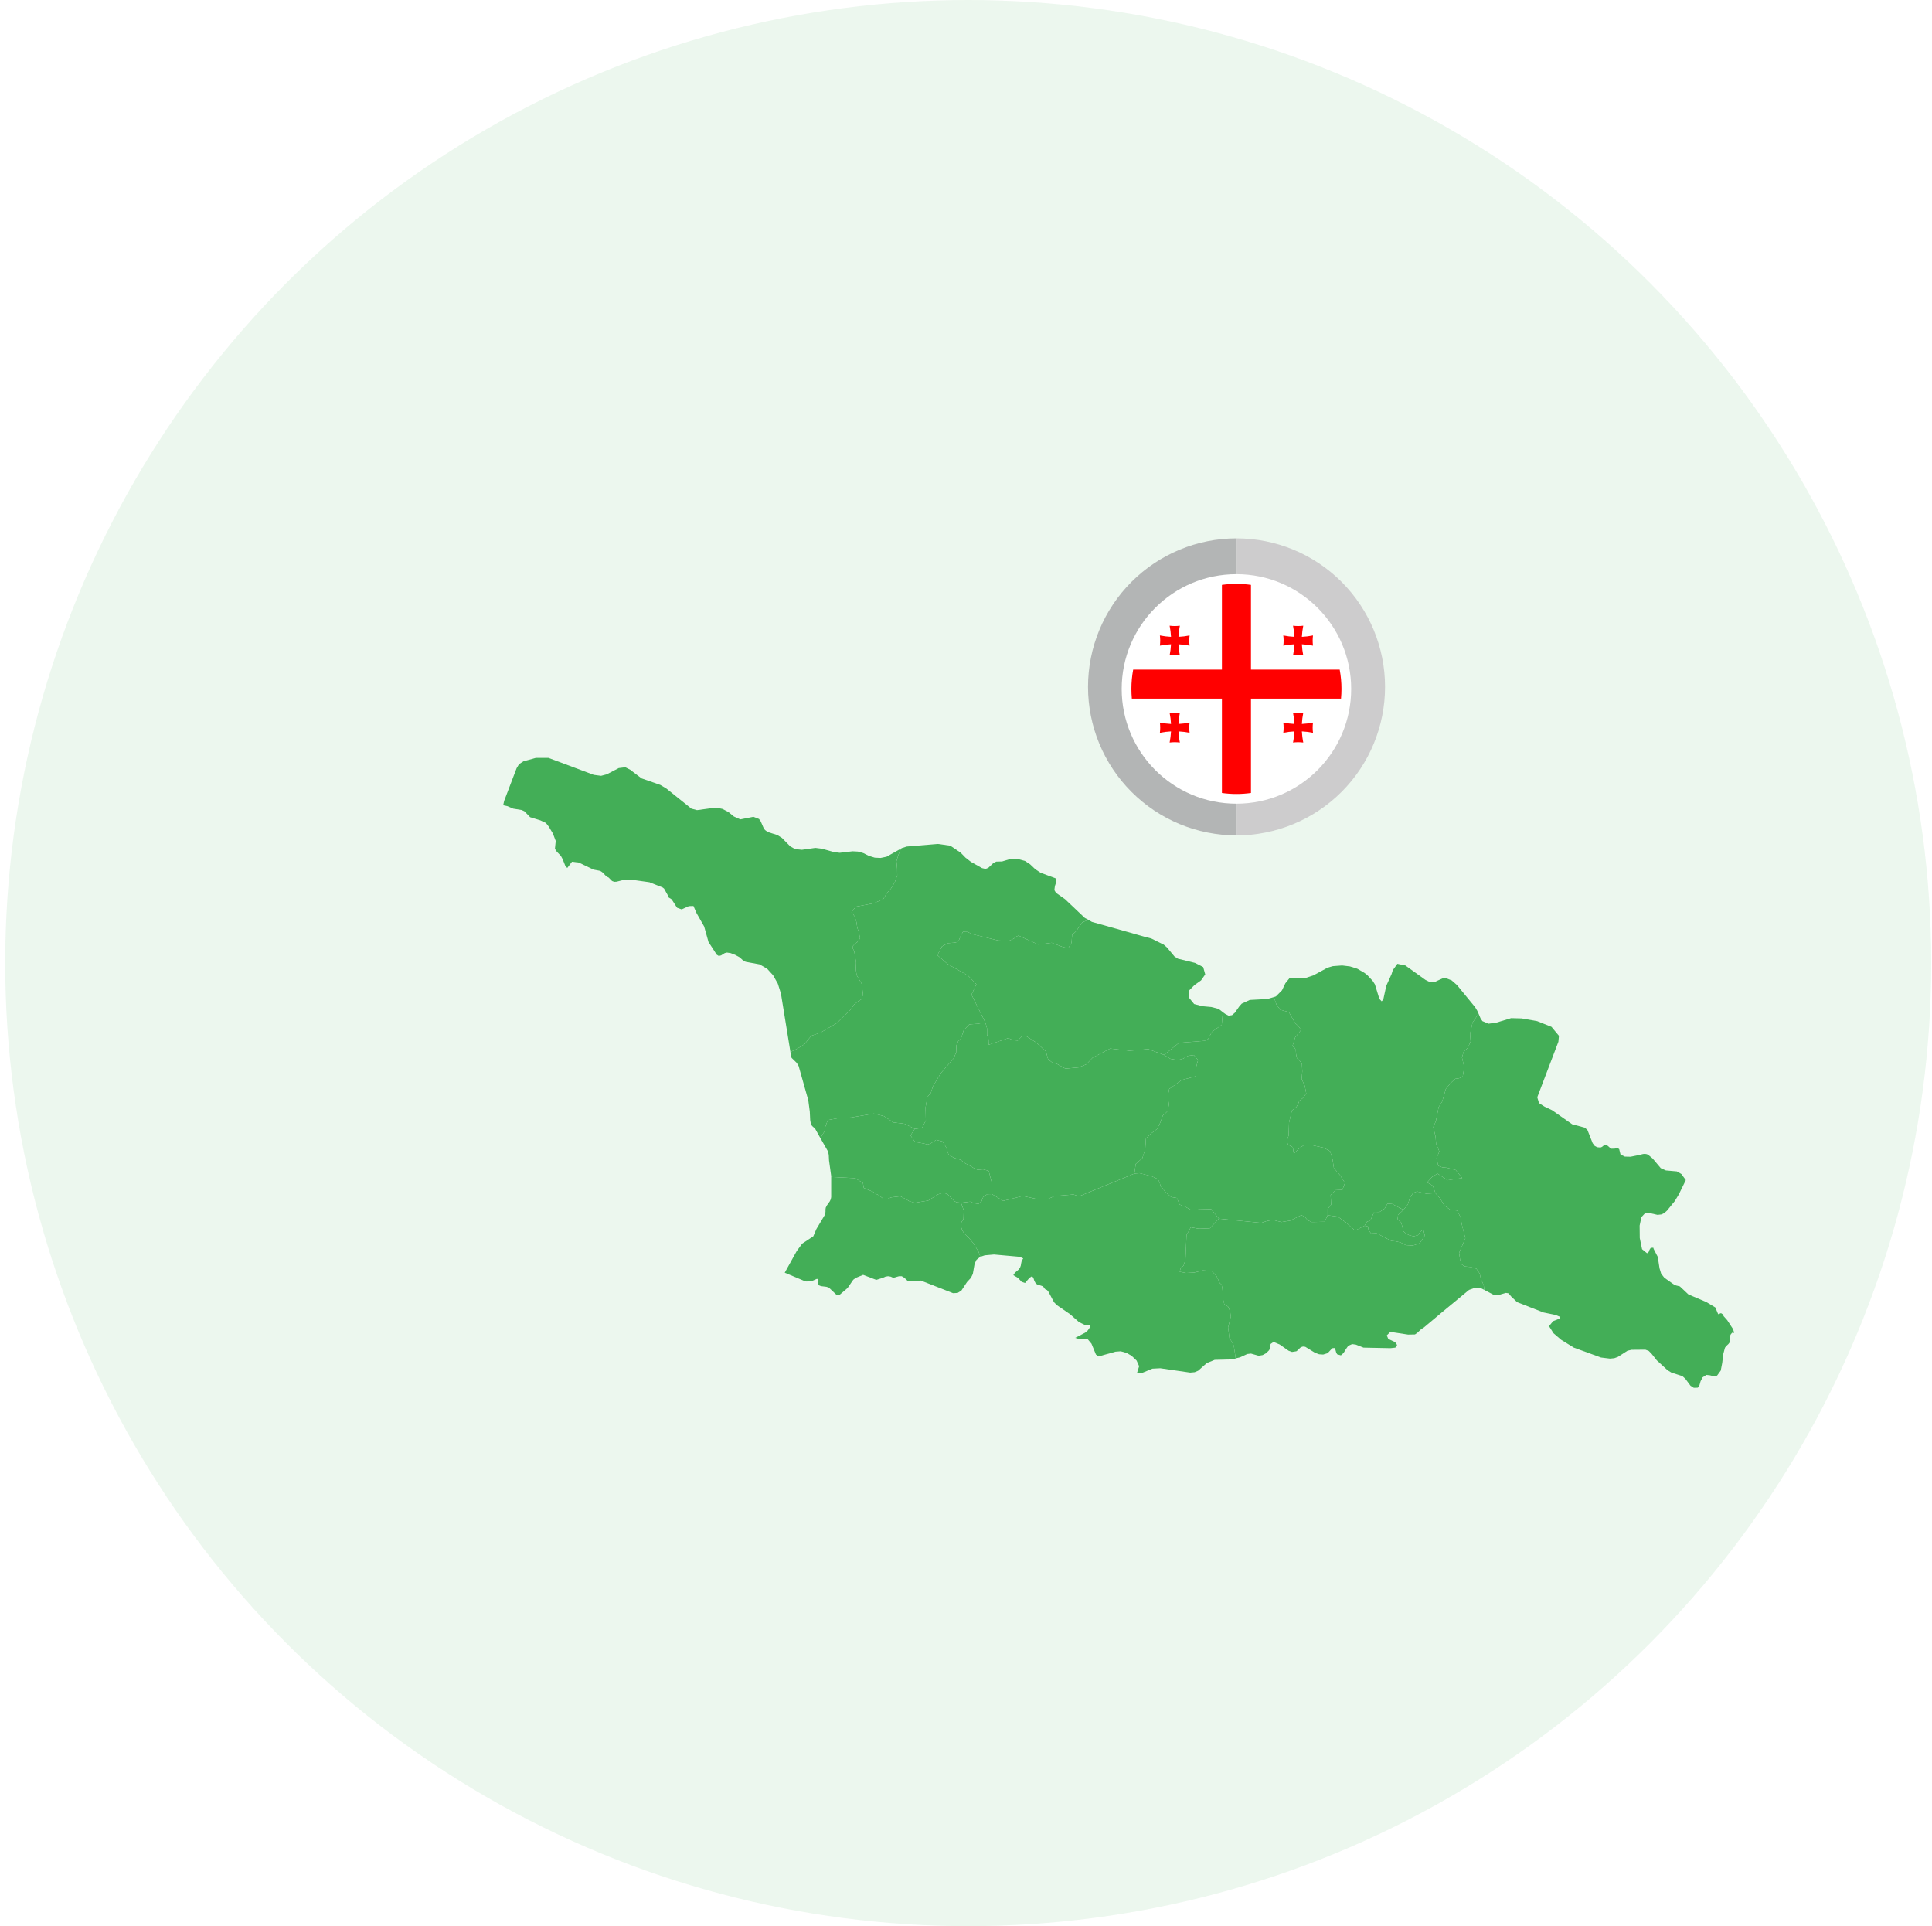 <svg width="321" height="320" viewBox="0 0 321 320" fill="none" xmlns="http://www.w3.org/2000/svg">
<g clip-path="url(#clip0_10453_32808)">
<circle opacity="0.1" cx="160.867" cy="160" r="160" fill="#43AE57"/>
<path d="M205.449 138.788C198.904 138.788 192.628 136.189 188.001 131.561C183.373 126.934 180.773 120.657 180.773 114.113C180.773 107.569 183.373 101.293 188.001 96.665C192.628 92.038 198.904 89.438 205.449 89.438V114.113L205.449 138.788Z" fill="#B3B5B5"/>
<path d="M205.45 89.438C211.994 89.438 218.27 92.038 222.898 96.665C227.525 101.293 230.125 107.569 230.125 114.113C230.125 120.658 227.525 126.934 222.898 131.561C218.27 136.189 211.994 138.789 205.45 138.789L205.45 114.113L205.45 89.438Z" fill="#CDCCCD"/>
<path d="M209.459 119.483C206.494 119.483 204.089 117.079 204.089 114.113C204.089 111.148 206.494 108.744 209.459 108.744C210.384 108.744 211.254 108.978 212.013 109.389C210.822 108.224 209.192 107.505 207.394 107.505C203.744 107.505 200.785 110.463 200.785 114.113C200.785 117.763 203.744 120.722 207.394 120.722C209.192 120.722 210.822 120.003 212.013 118.837C211.254 119.249 210.384 119.483 209.459 119.483Z" fill="#F0F0F0"/>
<path d="M218.79 105.027H194.008V123.201H218.79V105.027Z" fill="#6DA544"/>
<path d="M205.432 95.389C210.696 95.389 215.463 97.523 218.913 100.973C222.362 104.423 224.497 109.19 224.497 114.454C224.497 119.718 222.362 124.485 218.912 127.934C215.463 131.384 210.696 133.519 205.432 133.519C200.168 133.519 195.401 131.384 191.951 127.935C188.502 124.485 186.367 119.718 186.367 114.454C186.367 109.19 188.502 104.423 191.951 100.973C195.401 97.523 200.168 95.389 205.432 95.389Z" fill="white"/>
<path d="M205.432 97.002C215.071 97.002 222.884 104.815 222.884 114.454C222.884 124.092 215.071 131.906 205.432 131.906C195.794 131.906 187.98 124.092 187.98 114.454C187.98 104.815 195.794 97.002 205.432 97.002Z" fill="white"/>
<path d="M207.846 97.169V131.739C207.046 131.85 206.24 131.906 205.432 131.906C204.614 131.906 203.809 131.848 203.021 131.739V97.169C203.82 97.058 204.626 97.002 205.432 97.002C206.251 97.002 207.057 97.06 207.846 97.169ZM222.588 111.243C222.785 112.302 222.885 113.377 222.884 114.454C222.884 114.998 222.858 115.536 222.809 116.068H188.055C188.006 115.531 187.981 114.993 187.98 114.454C187.98 113.357 188.083 112.284 188.276 111.243H222.588ZM194.333 118.424C194.613 118.461 194.898 118.48 195.182 118.48C195.465 118.479 195.749 118.461 196.03 118.424C195.908 119.034 195.831 119.652 195.8 120.274C196.421 120.243 197.039 120.166 197.648 120.044L197.649 120.044C197.612 120.325 197.594 120.608 197.594 120.892C197.594 121.175 197.613 121.461 197.649 121.74C197.039 121.618 196.421 121.541 195.8 121.51C195.831 122.132 195.908 122.75 196.03 123.359C195.748 123.323 195.465 123.304 195.182 123.304C194.898 123.304 194.613 123.323 194.333 123.36C194.455 122.75 194.532 122.132 194.563 121.51C193.942 121.541 193.324 121.618 192.714 121.74C192.75 121.461 192.769 121.175 192.769 120.892C192.769 120.609 192.75 120.323 192.714 120.044C193.324 120.166 193.942 120.243 194.563 120.274C194.532 119.653 194.455 119.035 194.333 118.425L194.333 118.424ZM194.333 103.951C194.613 103.987 194.898 104.006 195.182 104.006C195.464 104.006 195.75 103.987 196.03 103.951C195.908 104.561 195.831 105.179 195.8 105.8C196.421 105.769 197.039 105.693 197.648 105.571H197.649C197.612 105.852 197.594 106.135 197.594 106.418C197.594 106.702 197.613 106.987 197.649 107.267C197.039 107.145 196.421 107.068 195.8 107.037C195.831 107.658 195.908 108.276 196.03 108.886C195.748 108.849 195.465 108.831 195.182 108.831C194.898 108.831 194.613 108.85 194.333 108.887C194.455 108.277 194.532 107.658 194.563 107.037C193.942 107.068 193.324 107.144 192.714 107.266C192.75 106.987 192.769 106.702 192.769 106.418C192.769 106.136 192.75 105.85 192.714 105.57C193.324 105.693 193.942 105.769 194.563 105.8C194.532 105.179 194.455 104.561 194.333 103.952L194.333 103.951ZM214.837 103.951C215.117 103.987 215.402 104.006 215.686 104.006C215.969 104.006 216.254 103.987 216.534 103.951C216.412 104.561 216.335 105.179 216.304 105.8C216.925 105.77 217.543 105.692 218.153 105.571H218.153C218.117 105.852 218.098 106.135 218.098 106.418C218.098 106.702 218.117 106.987 218.153 107.267C217.543 107.145 216.925 107.068 216.304 107.037C216.335 107.658 216.412 108.276 216.534 108.886C216.252 108.849 215.969 108.831 215.686 108.831C215.402 108.831 215.117 108.85 214.837 108.887C214.959 108.277 215.036 107.658 215.067 107.037C214.446 107.068 213.828 107.144 213.219 107.266C213.255 106.985 213.273 106.702 213.273 106.418C213.273 106.136 213.254 105.85 213.217 105.57C213.828 105.693 214.446 105.769 215.067 105.8C215.037 105.179 214.96 104.561 214.837 103.952L214.837 103.951ZM214.837 118.424C215.117 118.461 215.402 118.48 215.686 118.48C215.969 118.48 216.254 118.461 216.534 118.424C216.412 119.034 216.335 119.652 216.304 120.274C216.925 120.243 217.543 120.166 218.153 120.044L218.153 120.044C218.117 120.325 218.098 120.608 218.098 120.892C218.098 121.175 218.117 121.461 218.153 121.74C217.543 121.618 216.925 121.541 216.304 121.51C216.335 122.131 216.412 122.75 216.534 123.359C216.252 123.323 215.969 123.304 215.686 123.304C215.402 123.304 215.117 123.323 214.837 123.36C214.959 122.75 215.036 122.132 215.067 121.51C214.446 121.541 213.828 121.618 213.219 121.74C213.254 121.461 213.273 121.175 213.273 120.892C213.273 120.608 213.254 120.325 213.217 120.044C213.827 120.166 214.446 120.243 215.067 120.274C215.036 119.653 214.96 119.035 214.837 118.425L214.837 118.424Z" fill="#FF0000"/>
<g filter="url(#filter0_i_10453_32808)">
<path d="M124.71 140.975L124.283 141.968L123.945 143.073L124.058 144.268L124.08 145.419L123.653 146.614L123.023 147.629L122.325 148.418L121.74 149.388L120.165 150.065L117.195 150.629L116.948 150.922L116.475 151.553L117.015 152.253L117.285 153.132L117.443 154.125L117.735 155.004L117.893 155.906L117.42 156.538L117.038 156.786L116.723 157.147L116.7 157.598L116.925 157.981L117.24 159.899L117.195 160.981L117.33 161.996L118.185 163.462L118.298 164.455L118.388 165.267L118.118 166.011L117.578 166.349L116.925 166.868L116.453 167.567L116.408 167.635L114.023 169.98L111.39 171.514L111.3 171.559L109.793 172.078L109.365 172.597L108.69 173.454L107.543 174.176L107.205 174.356L106.463 174.694L106.328 174.762L104.753 165.064L104.235 163.417L103.448 162.019L102.458 160.936L101.198 160.214L98.88 159.786L98.385 159.493L97.891 159.042L97.148 158.636L96.383 158.342L95.775 158.252L95.415 158.342L94.808 158.726L94.425 158.816L94.088 158.613L92.716 156.493L91.996 153.922L90.736 151.711L90.218 150.516L89.453 150.538L88.26 151.08L87.496 150.809L86.596 149.411L86.055 149.072L86.033 148.869L85.335 147.629L85.111 147.449L82.906 146.569L79.846 146.14L78.428 146.231L77.438 146.479L77.055 146.501L76.695 146.366L76.111 145.779L75.818 145.644L75.683 145.531L75.143 144.968L74.873 144.765L74.581 144.652L73.613 144.471L71.16 143.298L70.035 143.163L69.248 144.201L68.933 143.862L68.483 142.735L68.191 142.193L67.516 141.494L67.201 141.02L67.335 139.712L66.863 138.472L66.188 137.344L65.693 136.713L64.77 136.284L63.083 135.765L62.115 134.773L61.666 134.57L60.27 134.344L59.325 133.938L58.605 133.78L58.763 133.059L60.833 127.623L61.238 126.946L61.98 126.473L64.028 125.909H66.121L73.658 128.728L74.873 128.886L75.818 128.638L77.798 127.601L78.9 127.465L79.778 127.916L80.048 128.142L81.6 129.315L84.706 130.397L85.695 130.984L89.88 134.344L90.803 134.592L93.975 134.164L95.033 134.389L96.001 134.886L96.945 135.652L98.003 136.126L100.185 135.698L101.108 136.058L101.4 136.464L101.828 137.457L102.098 137.885L102.548 138.224L104.145 138.72L104.933 139.216L106.305 140.614L107.115 141.066L108.24 141.178L110.468 140.863L111.57 140.998L113.573 141.562L114.518 141.675L116.655 141.426L117.533 141.472L118.433 141.72L119.378 142.193L120.345 142.487L121.313 142.532L122.303 142.329L124.71 140.975Z" fill="#43AE57"/>
<path d="M111.324 189.107L111.819 188.227L111.977 188.024L112.112 187.235L112.539 186.084L114.452 185.723L116.409 185.656L120.189 185.002L121.877 185.43L123.429 186.468L125.364 186.716L126.984 187.55L126.287 188.633L127.029 189.716L128.537 189.986L129.099 190.144L129.594 189.986L130.539 189.377L131.619 189.648L132.204 190.618L132.609 191.813L133.487 192.354L134.567 192.67L135.354 193.257L136.187 193.685L136.772 194.046L137.402 194.339L138.347 194.272L139.269 194.52L139.742 196.302L139.809 198.377L139.022 198.399L138.347 198.873L138.077 199.594L137.559 200.023L136.884 199.888L136.187 199.64L134.679 199.82L133.914 199.73L133.532 199.527L132.362 198.331L131.687 198.174L130.854 198.422L129.212 199.459L127.569 199.73L127.007 199.82L126.107 199.572L125.567 199.256L124.599 198.737L123.114 198.918L122.349 199.211H122.304L121.922 199.279L120.999 198.557L120.617 198.377L120.032 197.993L118.524 197.362L118.367 196.505L117.894 196.234L117.084 195.738L113.102 195.535V195.377L112.742 192.783L112.697 191.858L112.562 191.272L111.324 189.107Z" fill="#43AE57"/>
<path d="M177.517 202.459L184.56 203.158L185.505 202.842L186.472 202.662L187.912 203.023L189.375 202.775L191.22 201.872L191.782 202.143L192.277 202.73L192.975 203.023L195.09 202.978L195.585 201.895L197.272 202.121L198.69 203.136L200.13 204.444L201.727 203.632L202.29 203.767L202.38 204.353L202.807 204.917L203.707 204.872L206.182 206.158L206.947 206.226L207.69 206.406L208.567 206.857L209.737 206.925L210.885 206.541L211.74 205.256L211.47 204.241L210.975 204.647L210.57 205.211L209.872 205.391L209.152 205.211L208.612 204.94L208.162 204.534L208.005 203.812L207.802 203.09L207.217 202.549L207.285 201.85L208.185 200.993L208.905 200.113L209.265 198.963L209.782 198.196L210.435 197.948L211.965 198.309L213.495 198.219L214.282 199.121L214.957 200.249L215.97 200.993L217.117 201.106L217.657 202.211L217.905 203.519L218.467 205.707L217.432 208.143L217.59 209.248L217.815 210.037L218.377 210.398L219.345 210.488L220.29 210.759L220.852 211.571L221.077 212.586L221.325 213.06L221.527 213.601L221.617 214.3L221.055 214.007L220.065 213.939L219.075 214.3L214.44 218.134L211.537 220.57L211.155 220.796L210.48 221.427L210.097 221.698L208.95 221.72L206.002 221.269L205.417 221.856L205.665 222.442L206.812 222.984L207.015 223.277L207.127 223.457L206.835 223.886L206.025 223.976L201.547 223.886L200.287 223.39L199.657 223.299L199.005 223.592L198.622 224.134L198.24 224.765L197.79 225.171L197.16 224.991L197.002 224.675L196.89 224.269L196.732 223.953L196.395 223.976L196.215 224.134L195.585 224.81L194.842 225.036L194.167 224.991L193.492 224.743L191.872 223.75L191.49 223.705L191.13 223.818L190.882 224.044L190.657 224.292L190.387 224.495L189.667 224.607L189.105 224.404L187.62 223.367L186.81 223.029H186.472L186.112 223.277L186.045 223.592L186.022 223.931L185.865 224.314L185.37 224.81L184.785 225.126L184.132 225.239L182.85 224.878L182.242 224.946L181.005 225.51L180.307 225.668L179.992 223.57L179.677 222.916L179.272 222.329L179.047 220.525L179.497 218.743L179.385 217.864L179.047 217.074L178.417 216.668L178.192 215.744L178.17 214.841L178.08 213.984L177.967 213.42L177.675 213.172L177.112 211.977L176.325 211.142L174.862 211.052L173.4 211.413L172.072 211.481L170.992 211.278L171.195 210.624L171.645 210.263L171.96 209.27L172.14 205.188L172.837 203.902L174.187 204.128L176.01 204.06L177.517 202.459Z" fill="#43AE57"/>
<path d="M137.895 208.797L137.85 208.819L137.243 209.293L136.928 209.97L136.635 211.639L136.32 212.293L135.668 212.992L134.745 214.39L134.115 214.796L133.755 214.819L133.35 214.841L127.995 212.744L126.51 212.834L125.768 212.766L125.273 212.293L124.823 212.022H124.373L123.405 212.293L122.978 212.09L122.55 212.022L122.123 212.09L121.673 212.293L120.593 212.631L118.41 211.796L117.195 212.293L116.768 212.608L115.823 213.984L114.585 215.044L114.293 215.225L113.933 215.067L112.718 213.917L112.313 213.781L111.413 213.669L111.053 213.533L110.94 213.263V212.947L110.985 212.631L110.94 212.473H110.693L109.928 212.811L109.028 212.902L108.645 212.811L105.383 211.436L107.385 207.827L108.285 206.609L110.13 205.391L110.648 204.173L112.065 201.805L112.155 201.331V200.948L112.2 200.632L112.38 200.271L112.875 199.572L113.033 199.234L113.1 198.873V195.535L117.083 195.738L117.893 196.234L118.365 196.505L118.523 197.362L120.03 197.993L120.615 198.377L120.998 198.557L121.92 199.279L122.303 199.211H122.348L123.113 198.918L124.598 198.737L125.565 199.256L126.105 199.572L127.005 199.82L127.568 199.73L129.21 199.459L130.853 198.422L131.685 198.174L132.36 198.331L133.53 199.527L133.913 199.73L134.678 199.82L134.813 200.203L135.128 201.083L135.083 202.504L134.745 203.045L134.678 203.812L134.88 204.399L135.173 204.895L135.983 205.662L136.68 206.496L137.58 207.94L137.895 208.797Z" fill="#43AE57"/>
<path d="M163.48 194.971L164.335 194.903L166.315 195.4L167.395 195.896L167.687 196.482L167.845 197.136L168.25 197.497L168.565 197.971L169.6 198.873L170.545 199.031L170.995 200.113L171.962 200.497L173.02 201.083L174.167 200.925L176.237 200.88L177.52 202.459L176.012 204.06L174.19 204.128L172.84 203.903L172.142 205.188L171.962 209.271L171.647 210.263L171.197 210.624L170.995 211.278L172.075 211.481L173.402 211.413L174.865 211.052L176.327 211.143L177.115 211.977L177.677 213.172L177.97 213.421L178.082 213.984L178.172 214.842L178.195 215.744L178.42 216.668L179.05 217.074L179.387 217.864L179.5 218.743L179.05 220.525L179.275 222.33L179.68 222.916L179.995 223.57L180.31 225.668V225.69L179.635 225.848L176.822 225.916L175.495 226.457L174.077 227.72L173.492 227.968L172.75 228.036L167.777 227.314L166.472 227.382L164.83 228.058L164.537 228.126L164.222 228.104L163.93 228.036L164.267 226.976L163.84 226.029L163.007 225.239L162.175 224.766L161.207 224.495L160.33 224.563L157.517 225.352L157.09 225.036L156.347 223.232L155.74 222.51L155.132 222.442L154.457 222.51L153.647 222.262L155.29 221.405L155.74 221.021L156.145 220.435L156.1 220.209L155.2 220.097L154.277 219.646L152.792 218.337L150.565 216.804L150.115 216.33L149.192 214.593L148.967 214.323L148.697 214.21L148.54 214.052L148.427 213.872L148.247 213.691L147.347 213.398L147.1 213.24L146.852 212.789L146.695 212.293L146.47 212.022L146.065 212.27L145.3 213.15L144.737 212.947L144.152 212.315L143.365 211.842L143.635 211.436L144.22 210.94L144.467 210.624L144.602 210.263L144.67 209.857L144.76 209.451L145.007 209.068L144.422 208.797L140.147 208.413L138.617 208.549L138.01 208.752L137.897 208.797L137.582 207.94L136.682 206.496L135.985 205.662L135.175 204.895L134.882 204.399L134.68 203.812L134.747 203.046L135.085 202.504L135.13 201.083L134.815 200.204L134.679 199.82L136.187 199.64L136.884 199.888L137.559 200.023L138.077 199.594L138.347 198.873L139.022 198.399L139.809 198.377L141.7 199.504L144.917 198.692L147.527 199.256L148.9 199.279L150.205 198.715L153.355 198.444L153.872 198.625L154.367 198.715L163.48 194.971Z" fill="#43AE57"/>
<path d="M213.494 198.219L213.066 197.001L212.121 196.437L212.931 195.535L213.831 194.971L215.519 196.076L217.949 195.715L216.869 194.385L215.384 194.001L214.641 193.933L213.966 193.685L213.674 192.422L214.146 191.295L213.606 189.986L213.516 188.836L213.134 187.235L213.561 186.288L214.034 183.919L214.619 182.995L215.226 180.897L215.991 179.972L216.779 179.228L217.409 179.138L218.016 178.912L218.286 177.311L217.904 175.664L218.196 174.694L218.871 174.086L219.344 173.025L219.254 171.762L219.659 169.89L220.649 168.424H220.671L220.986 169.169L221.301 169.642L222.314 170.071L223.619 169.89L226.071 169.146L227.826 169.191L230.391 169.642L232.776 170.59L234.014 172.078V172.123L233.924 173.071L230.414 182.295L230.706 183.265L231.629 183.852L232.866 184.438L236.219 186.784L238.334 187.348L238.761 187.754L239.616 189.919L239.954 190.37L240.359 190.595L240.921 190.641L241.146 190.55L241.551 190.235L241.799 190.167L242.001 190.257L242.519 190.708L242.766 190.844L243.329 190.821L243.734 190.708L244.026 190.911L244.251 191.813L244.971 192.152L245.916 192.174L247.694 191.813H247.716V191.791L247.986 191.723L248.234 191.701L248.504 191.723L248.796 191.813L249.584 192.467L250.934 194.069L251.789 194.452L253.611 194.61L254.354 195.039L255.096 196.054L253.926 198.444L253.274 199.527L251.969 201.128L251.519 201.534L251.024 201.76L250.394 201.828L248.976 201.512L248.301 201.579L247.716 202.211L247.424 203.609L247.446 205.684L247.829 207.534L248.661 208.211L248.931 207.985L249.066 207.624L249.269 207.308L249.696 207.286L249.764 207.511L250.439 208.819L250.484 209.113L250.731 210.714L251.001 211.594L251.519 212.27L253.116 213.398L253.476 213.556L254.106 213.714L255.524 215.045L258.494 216.308L260.001 217.21L260.474 218.337L260.946 218.157L261.149 218.292L261.194 218.315L261.396 218.676L261.981 219.33L262.949 220.818L263.129 221.405L263.039 221.45L262.791 221.405L262.521 221.743L262.454 222.036L262.431 222.758L262.364 223.029L262.184 223.277L261.779 223.66L261.599 223.908L261.306 225.014L261.149 226.412L260.901 227.698L260.721 227.946L260.294 228.532L259.709 228.645L259.124 228.487L258.516 228.419L257.886 228.825L257.549 229.479L257.369 230.111L257.099 230.539L256.424 230.562L255.884 230.224L255.029 229.073L254.534 228.622L252.711 228.036L252.081 227.653L250.281 226.006L249.404 224.901L248.931 224.427L248.369 224.224L246.074 224.247L245.399 224.405L244.634 224.901L243.824 225.42L243.216 225.645L242.496 225.713L241.011 225.532L236.489 223.886L234.959 222.939L234.374 222.578L233.114 221.495L232.371 220.322L233.046 219.488L233.744 219.217L234.194 218.992L234.149 218.743L233.429 218.45L231.449 218.044L227.061 216.33L226.071 215.383L225.644 214.864L225.194 214.796L224.181 215.09L223.574 215.157L223.079 215.067L221.616 214.3L221.526 213.601L221.324 213.06L221.076 212.586L220.851 211.571L220.289 210.759L219.344 210.489L218.376 210.398L217.814 210.037L217.589 209.248L217.431 208.143L218.466 205.707L217.904 203.519L217.656 202.211L217.116 201.106L215.969 200.993L214.956 200.249L214.281 199.121L213.494 198.219Z" fill="#43AE57"/>
<path d="M138.73 169.89L136.412 165.244L137.222 163.507L135.85 162.086L132.43 160.147L130.742 158.681L131.507 157.237L132.475 156.696L133.6 156.606L133.982 156.515L134.297 156.267L134.612 155.5L134.995 154.801L135.76 154.824L136.525 155.185L140.845 156.245L142.622 156.312L143.455 155.929L143.837 155.613L144.22 155.433L147.527 156.921L149.755 156.628L151.645 157.35L152.5 157.508L153.04 156.628L153.13 155.343L153.805 154.688L154.84 153.222L155.83 152.816L156.415 153.155L162.265 154.801L165.122 155.613L166.27 155.906L168.362 156.944L168.88 157.395L170.14 158.906L170.702 159.267L173.537 159.966L174.347 160.372L174.91 160.665L175.247 161.883L174.55 162.876L173.47 163.643L172.615 164.5L172.525 165.718L173.402 166.8L174.775 167.161L176.26 167.296L177.475 167.612L178.172 168.153L177.992 170.251L176.372 171.424L175.72 172.619L175.135 172.912L170.882 173.251L168.407 175.258L167.755 175.01H167.71L165.797 174.288L162.692 174.559L159.452 174.198L156.55 175.709L155.492 176.814L154.21 177.333L152.027 177.536L150.565 176.724L149.912 176.589L149.147 175.98L148.765 174.672L147.212 173.228L145.525 172.146L144.782 172.168L144.107 172.867L143.297 172.8L142.532 172.461L139.27 173.567L139.247 172.687L139 171.898V170.86L138.73 169.89Z" fill="#43AE57"/>
<path d="M195.585 201.895L195.585 200.835L196.17 200.136L196.08 198.557L196.912 197.723L198.037 197.678L198.465 196.527L197.632 195.219L196.62 194.046L196.395 192.558L196.125 191.678L196.102 191.61L196.012 191.272L194.955 190.686L192.772 190.212L191.737 190.167L190.837 190.821L190.365 191.272L189.96 191.656L189.802 190.595L188.97 190.144L188.835 189.468L189.082 188.701L189.105 188.633L189.172 186.513L189.645 184.506L190.005 184.19L190.387 183.919L190.68 183.423L190.882 182.882L191.512 182.386L192.03 181.664L191.782 180.378L191.265 179.273L191.377 177.987L191.31 176.724L190.905 176.183L190.477 175.755L190.342 175.123L190.297 174.446L190.072 174.04L189.735 173.815L190.185 172.349L191.175 171.108L190.702 170.432L190.185 169.981L189.15 168.154L187.71 167.748L187.08 166.891L186.697 165.785L186.652 165.65L186.99 165.537L188.002 164.522L188.565 163.35L189.262 162.492L191.985 162.447L193.222 162.041L195.585 160.756L196.462 160.508L197.992 160.395L199.297 160.553L200.445 160.914L200.557 160.959L201.682 161.613L202.177 161.996L203.077 162.966L203.437 163.53L204.18 165.943L204.562 166.349L204.832 166.056L205.327 163.778L206.205 161.838L206.407 161.184L207.172 160.124L208.5 160.395L211.83 162.786L212.37 163.056L212.932 163.169L213.517 163.079L213.787 162.944L214.642 162.56L215.227 162.492L216.195 162.876L217.072 163.643L220.087 167.319L220.425 167.883L220.672 168.424H220.65L219.66 169.89L219.255 171.762L219.345 173.025L218.872 174.086L218.197 174.694L217.905 175.664L218.287 177.311L218.017 178.912L217.41 179.138L216.78 179.228L215.992 179.972L215.227 180.897L214.62 182.995L214.035 183.919L213.562 186.288L213.135 187.235L213.517 188.836L213.607 189.986L214.147 191.295L213.675 192.422L213.967 193.685L214.642 193.934L215.385 194.001L216.87 194.385L217.95 195.715L215.52 196.076L213.832 194.971L212.932 195.535L212.122 196.437L213.067 197.001L213.495 198.219L211.965 198.309L210.435 197.948L209.782 198.196L209.265 198.963L208.905 200.113L208.185 200.993L206.317 200.023L205.53 199.956L205.057 200.79L204.202 201.354L203.325 201.331L202.695 202.73L202.11 202.978L201.727 203.632L200.13 204.444L198.69 203.136L197.272 202.121L195.585 201.895Z" fill="#43AE57"/>
<path d="M126.983 187.551L128.198 187.393L128.828 186.13L128.783 183.964L129.098 182.228L129.66 181.574L129.998 180.491L131.325 178.281L133.463 175.8L133.868 174.83L133.913 173.634L134.205 172.98L134.655 172.574L135.128 171.131L136.05 170.184L137.603 170.071L138.143 169.935L138.728 169.89L138.998 170.86V171.898L139.245 172.687L139.268 173.567L142.53 172.462L143.295 172.8L144.105 172.868L144.78 172.168L145.523 172.146L147.21 173.228L148.763 174.672L149.145 175.98L149.91 176.589L150.563 176.724L152.025 177.536L154.208 177.333L155.49 176.815L156.548 175.709L159.45 174.198L162.69 174.559L165.795 174.289L167.708 175.01H167.753L168.405 175.258L169.485 175.912L170.655 176.115L171.555 175.89L172.388 175.416L173.355 175.281L174.053 176.115L173.693 177.446L173.67 178.799L171.33 179.431L169.89 180.468L169.26 180.92L169.17 181.416L169.013 182.137L169.215 183.468L169.035 184.528L168.878 184.709L168.675 184.912L168.203 185.318L167.775 186.513L167.235 187.573L166.245 188.317L165.39 189.175L165.278 190.911L164.805 192.4L163.703 193.37L163.478 194.971L154.365 198.715L153.87 198.625L153.353 198.444L150.203 198.715L148.898 199.279L147.525 199.256L144.915 198.693L141.698 199.504L139.808 198.377L139.74 196.302L139.268 194.52L138.345 194.272L137.4 194.339L136.77 194.046L136.185 193.685L135.353 193.257L134.565 192.67L133.485 192.355L132.608 191.813L132.203 190.618L131.618 189.648L130.538 189.377L129.593 189.986L129.098 190.144L128.535 189.986L127.028 189.716L126.285 188.633L126.983 187.551Z" fill="#43AE57"/>
<path d="M178.169 168.153L178.574 168.447L179.137 168.74L179.699 168.65L180.172 168.244L180.914 167.184L181.319 166.733L182.647 166.124L185.572 165.966L186.652 165.65L186.697 165.785L187.08 166.891L187.71 167.748L189.15 168.154L190.185 169.981L190.702 170.432L191.175 171.108L190.185 172.349L189.735 173.815L190.072 174.04L190.297 174.446L190.342 175.123L190.477 175.755L190.905 176.183L191.31 176.724L191.377 177.987L191.265 179.273L191.782 180.378L192.03 181.664L191.512 182.386L190.882 182.882L190.68 183.423L190.387 183.919L190.005 184.19L189.645 184.506L189.172 186.513L189.105 188.633L189.082 188.701L188.835 189.468L188.97 190.144L189.802 190.595L189.96 191.656L190.365 191.272L190.837 190.821L191.737 190.167L192.772 190.212L194.955 190.686L196.012 191.272L196.102 191.61L196.125 191.678L196.395 192.558L196.62 194.046L197.632 195.219L198.465 196.527L198.037 197.678L196.912 197.723L196.08 198.557L196.17 200.136L195.585 200.835L195.585 201.895L195.09 202.978L192.975 203.023L192.277 202.73L191.782 202.143L191.22 201.872L189.375 202.775L187.912 203.023L186.472 202.662L185.505 202.842L184.56 203.158L177.517 202.459L176.234 200.88L174.164 200.925L173.017 201.083L171.959 200.497L170.992 200.113L170.542 199.031L169.597 198.873L168.562 197.971L168.247 197.497L167.842 197.136L167.684 196.482L167.392 195.896L166.312 195.399L164.332 194.903L163.477 194.971L163.702 193.369L164.804 192.4L165.277 190.911L165.389 189.174L166.244 188.317L167.234 187.573L167.774 186.513L168.202 185.317L168.674 184.911L168.877 184.708L169.034 184.528L169.214 183.468L169.012 182.137L169.169 181.416L169.259 180.919L169.889 180.468L171.329 179.431L173.669 178.799L173.692 177.446L174.052 176.115L173.354 175.281L172.387 175.416L171.554 175.89L170.654 176.115L169.484 175.912L168.404 175.258L170.879 173.251L175.132 172.912L175.717 172.619L176.369 171.424L177.989 170.251L178.169 168.153Z" fill="#43AE57"/>
<path d="M106.328 174.762L106.463 174.694L107.205 174.356L107.543 174.176L108.69 173.454L109.365 172.597L109.793 172.078L111.3 171.559L111.39 171.514L114.023 169.98L116.408 167.635L116.453 167.567L116.925 166.868L117.578 166.349L118.118 166.011L118.388 165.267L118.298 164.455L118.185 163.462L117.33 161.996L117.195 160.981L117.24 159.899L116.925 157.981L116.7 157.598L116.723 157.147L117.038 156.786L117.42 156.538L117.893 155.906L117.735 155.004L117.443 154.125L117.285 153.132L117.015 152.253L116.475 151.553L116.948 150.922L117.195 150.629L120.165 150.065L121.74 149.388L122.325 148.418L123.023 147.629L123.653 146.614L124.08 145.419L124.058 144.268L123.945 143.073L124.283 141.968L124.71 140.975L124.868 140.885L125.656 140.637L130.808 140.208L131.056 140.231L132.901 140.502L134.633 141.675L135.421 142.487L136.321 143.186L138.166 144.223L138.751 144.359L139.201 144.178L140.011 143.411L140.528 143.141L141.496 143.118L142.913 142.689L144.128 142.712L145.298 143.028L146.153 143.592L147.008 144.404L147.886 144.99L150.496 145.96V146.524L150.271 147.2L150.181 147.877L150.451 148.328L151.958 149.388L155.243 152.501L155.828 152.816L154.838 153.222L153.803 154.689L153.128 155.343L153.038 156.628L152.498 157.508L151.643 157.35L149.753 156.628L147.526 156.921L144.218 155.433L143.836 155.613L143.453 155.929L142.621 156.312L140.843 156.245L136.523 155.185L135.758 154.824L134.993 154.801L134.611 155.5L134.296 156.267L133.981 156.515L133.598 156.606L132.473 156.696L131.506 157.237L130.741 158.681L132.428 160.147L135.848 162.086L137.221 163.507L136.411 165.244L138.728 169.89L138.143 169.935L137.603 170.071L136.05 170.184L135.128 171.131L134.655 172.574L134.205 172.98L133.913 173.634L133.868 174.83L133.463 175.8L131.325 178.281L129.998 180.491L129.66 181.574L129.098 182.228L128.783 183.964L128.828 186.13L128.198 187.393L126.983 187.551L125.363 186.716L123.428 186.468L121.876 185.43L120.188 185.002L116.408 185.656L114.451 185.724L112.538 186.084L112.111 187.235L111.976 188.024L111.818 188.227L111.323 189.107L110.401 187.46L110.063 187.19L109.748 186.851L109.613 186.062L109.546 184.663L109.298 182.791L107.701 177.13L107.566 176.882L107.363 176.566L106.531 175.754L106.418 175.461L106.328 174.762Z" fill="#43AE57"/>
<path d="M201.727 203.632L202.11 202.978L202.695 202.73L203.325 201.331L204.202 201.354L205.057 200.79L205.53 199.956L206.317 200.023L208.185 200.993L207.285 201.85L207.217 202.549L207.802 203.09L208.005 203.812L208.162 204.534L208.612 204.94L209.152 205.211L209.872 205.391L210.57 205.211L210.975 204.647L211.47 204.241L211.74 205.256L210.885 206.541L209.737 206.925L208.567 206.857L207.69 206.406L206.947 206.226L206.182 206.158L203.707 204.872L202.807 204.917L202.38 204.353L202.29 203.767L201.727 203.632Z" fill="#43AE57"/>
</g>
</g>
<defs>
<filter id="filter0_i_10453_32808" x="58.605" y="125.909" width="204.523" height="104.653" filterUnits="userSpaceOnUse" color-interpolation-filters="sRGB">
<feFlood flood-opacity="0" result="BackgroundImageFix"/>
<feBlend mode="normal" in="SourceGraphic" in2="BackgroundImageFix" result="shape"/>
<feColorMatrix in="SourceAlpha" type="matrix" values="0 0 0 0 0 0 0 0 0 0 0 0 0 0 0 0 0 0 127 0" result="hardAlpha"/>
<feOffset dx="25"/>
<feComposite in2="hardAlpha" operator="arithmetic" k2="-1" k3="1"/>
<feColorMatrix type="matrix" values="0 0 0 0 0.235 0 0 0 0 0.608 0 0 0 0 0.29 0 0 0 1 0"/>
<feBlend mode="normal" in2="shape" result="effect1_innerShadow_10453_32808"/>
</filter>
<clipPath id="clip0_10453_32808">
<rect width="320" height="320" fill="white" transform="translate(0.867)"/>
</clipPath>
</defs>
</svg>
